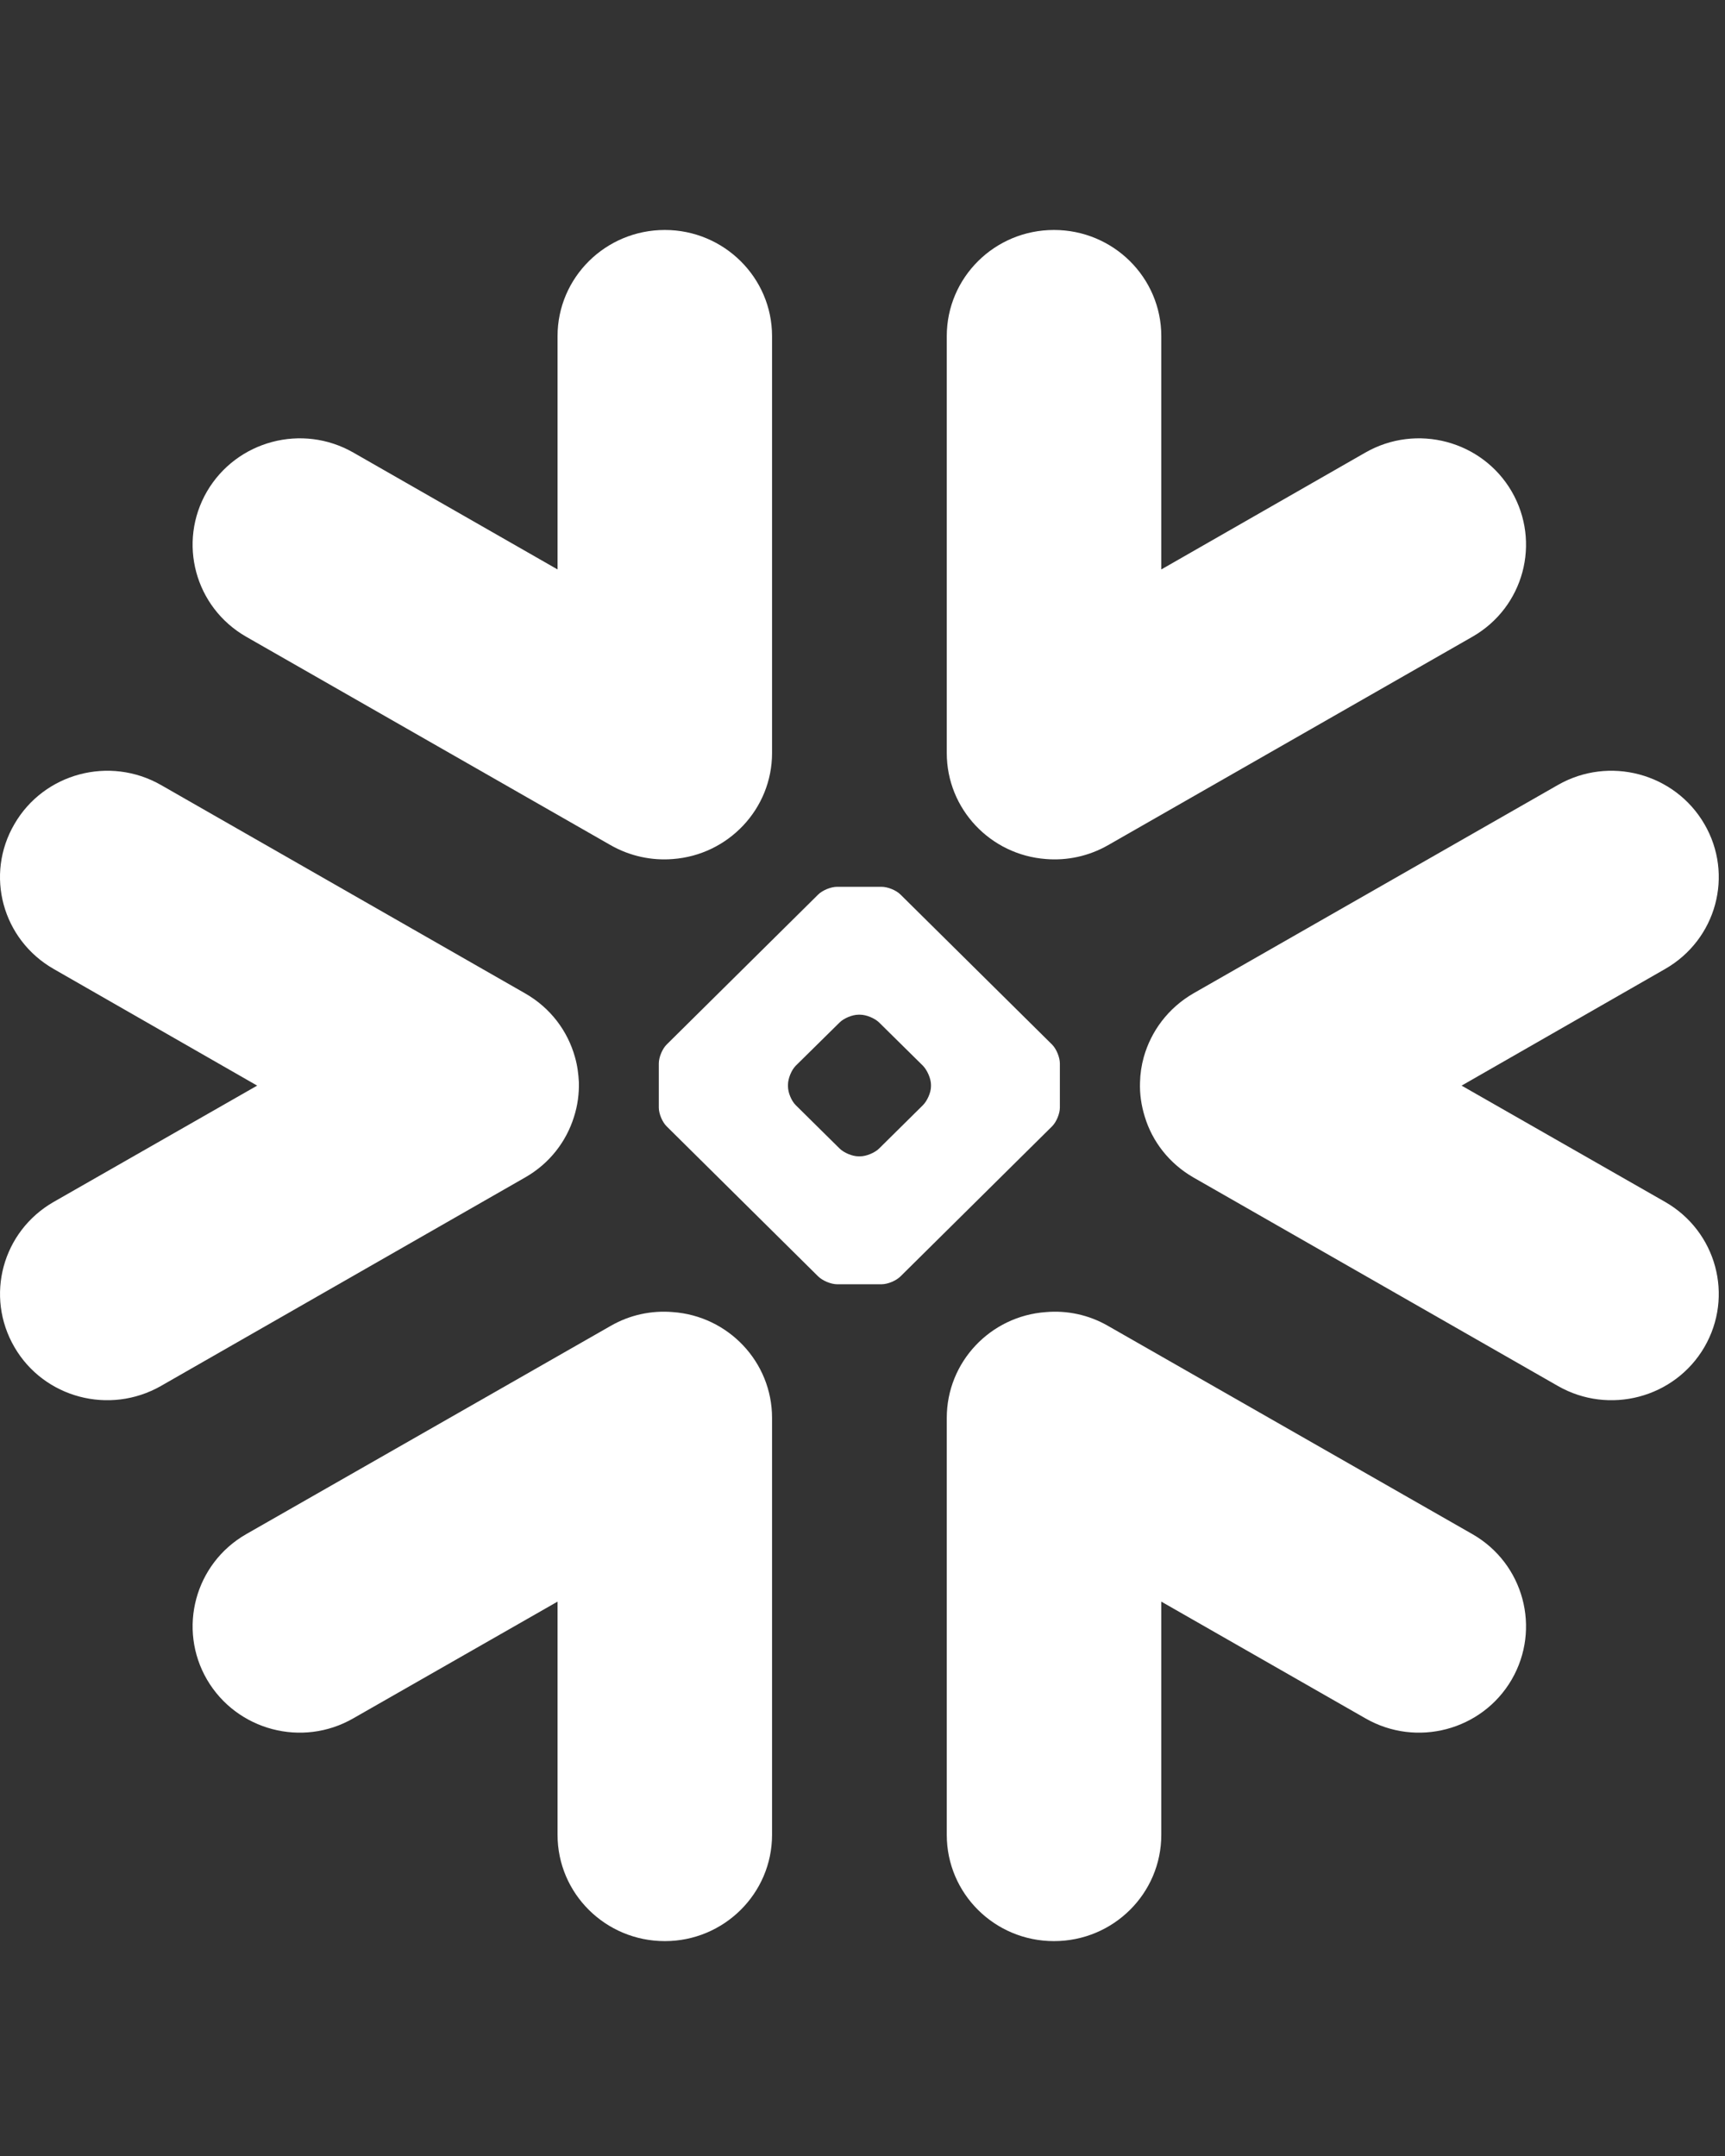 <svg width="60" height="75" viewBox="0 0 60 75" fill="none" xmlns="http://www.w3.org/2000/svg">
<rect x="0" y="0" width="60" height="75" fill="#333333" stroke="none"/>
<path d="M23.403 45.643C25.331 45.78 26.854 47.378 26.854 49.325V63.826C26.854 65.87 25.18 67.525 23.125 67.525C21.061 67.525 19.393 65.87 19.393 63.826V55.715L12.291 59.774C10.511 60.801 8.233 60.193 7.2 58.428C6.171 56.658 6.78 54.39 8.563 53.368L21.238 46.125C21.918 45.732 22.675 45.581 23.403 45.643Z" fill="white"/>
<path d="M36.382 45.643C37.108 45.581 37.863 45.732 38.543 46.125L51.215 53.368C53.001 54.39 53.607 56.658 52.58 58.428C51.552 60.193 49.272 60.801 47.49 59.774L40.393 55.715V63.826C40.393 65.87 38.724 67.525 36.66 67.525C34.595 67.525 32.931 65.87 32.931 63.826V49.325C32.931 47.379 34.449 45.78 36.382 45.643Z" fill="white"/>
<path d="M0.504 28.663C1.53 26.894 3.81 26.287 5.598 27.307L18.263 34.555C19.154 35.064 19.748 35.871 19.999 36.774C20.083 37.065 20.12 37.356 20.135 37.647C20.145 38.048 20.092 38.456 19.965 38.851C19.698 39.709 19.118 40.474 18.263 40.961L5.598 48.213C3.81 49.233 1.53 48.63 0.504 46.865C-0.53 45.091 0.08 42.835 1.868 41.81L8.945 37.765L1.868 33.708C0.08 32.685 -0.532 30.43 0.504 28.663Z" fill="white"/>
<path d="M54.187 27.307C55.968 26.287 58.249 26.894 59.281 28.663C60.314 30.43 59.703 32.685 57.916 33.708L50.838 37.765L57.916 41.81C59.703 42.835 60.314 45.091 59.281 46.865C58.249 48.63 55.968 49.233 54.187 48.213L41.512 40.961C40.667 40.474 40.08 39.709 39.82 38.851C39.696 38.456 39.638 38.048 39.653 37.647C39.66 37.356 39.702 37.065 39.783 36.774C40.037 35.871 40.632 35.064 41.512 34.555L54.187 27.307Z" fill="white"/>
<path fill-rule="evenodd" clip-rule="evenodd" d="M30.663 30.849C30.878 30.849 31.175 30.969 31.326 31.123L36.593 36.336C36.743 36.485 36.865 36.781 36.865 36.994V38.531C36.865 38.74 36.743 39.035 36.593 39.182L31.326 44.397C31.175 44.55 30.883 44.675 30.663 44.675H29.115C28.902 44.675 28.606 44.55 28.453 44.397L23.188 39.182C23.037 39.035 22.915 38.74 22.915 38.531V36.994C22.915 36.781 23.037 36.485 23.188 36.336L28.453 31.123C28.606 30.969 28.902 30.849 29.115 30.849H30.663ZM29.86 35.298C29.647 35.298 29.351 35.421 29.203 35.569L27.677 37.074C27.524 37.23 27.408 37.524 27.408 37.734V37.794C27.408 38.002 27.524 38.293 27.677 38.444L29.203 39.953C29.353 40.102 29.647 40.225 29.86 40.225H29.918C30.131 40.225 30.427 40.102 30.578 39.953L32.103 38.444C32.253 38.293 32.382 38.002 32.382 37.794V37.734C32.382 37.524 32.253 37.23 32.103 37.074L30.578 35.569C30.427 35.421 30.131 35.298 29.918 35.298H29.86Z" fill="white"/>
<path d="M23.125 8C25.18 8 26.854 9.656 26.854 11.694V26.195C26.854 28.14 25.331 29.741 23.403 29.883C22.675 29.942 21.918 29.788 21.238 29.4L8.563 22.15C6.78 21.128 6.17 18.869 7.2 17.095C8.233 15.329 10.511 14.723 12.291 15.744L19.393 19.809V11.694C19.393 9.656 21.061 8 23.125 8Z" fill="white"/>
<path d="M36.66 8C38.724 8 40.393 9.656 40.393 11.694V19.809L47.49 15.744C49.273 14.723 51.552 15.329 52.58 17.095C53.607 18.869 53.001 21.128 51.215 22.15L38.543 29.4C37.863 29.789 37.108 29.942 36.382 29.883C34.449 29.741 32.931 28.14 32.931 26.195V11.694C32.931 9.656 34.595 8 36.66 8Z" fill="white"/>
</svg>
